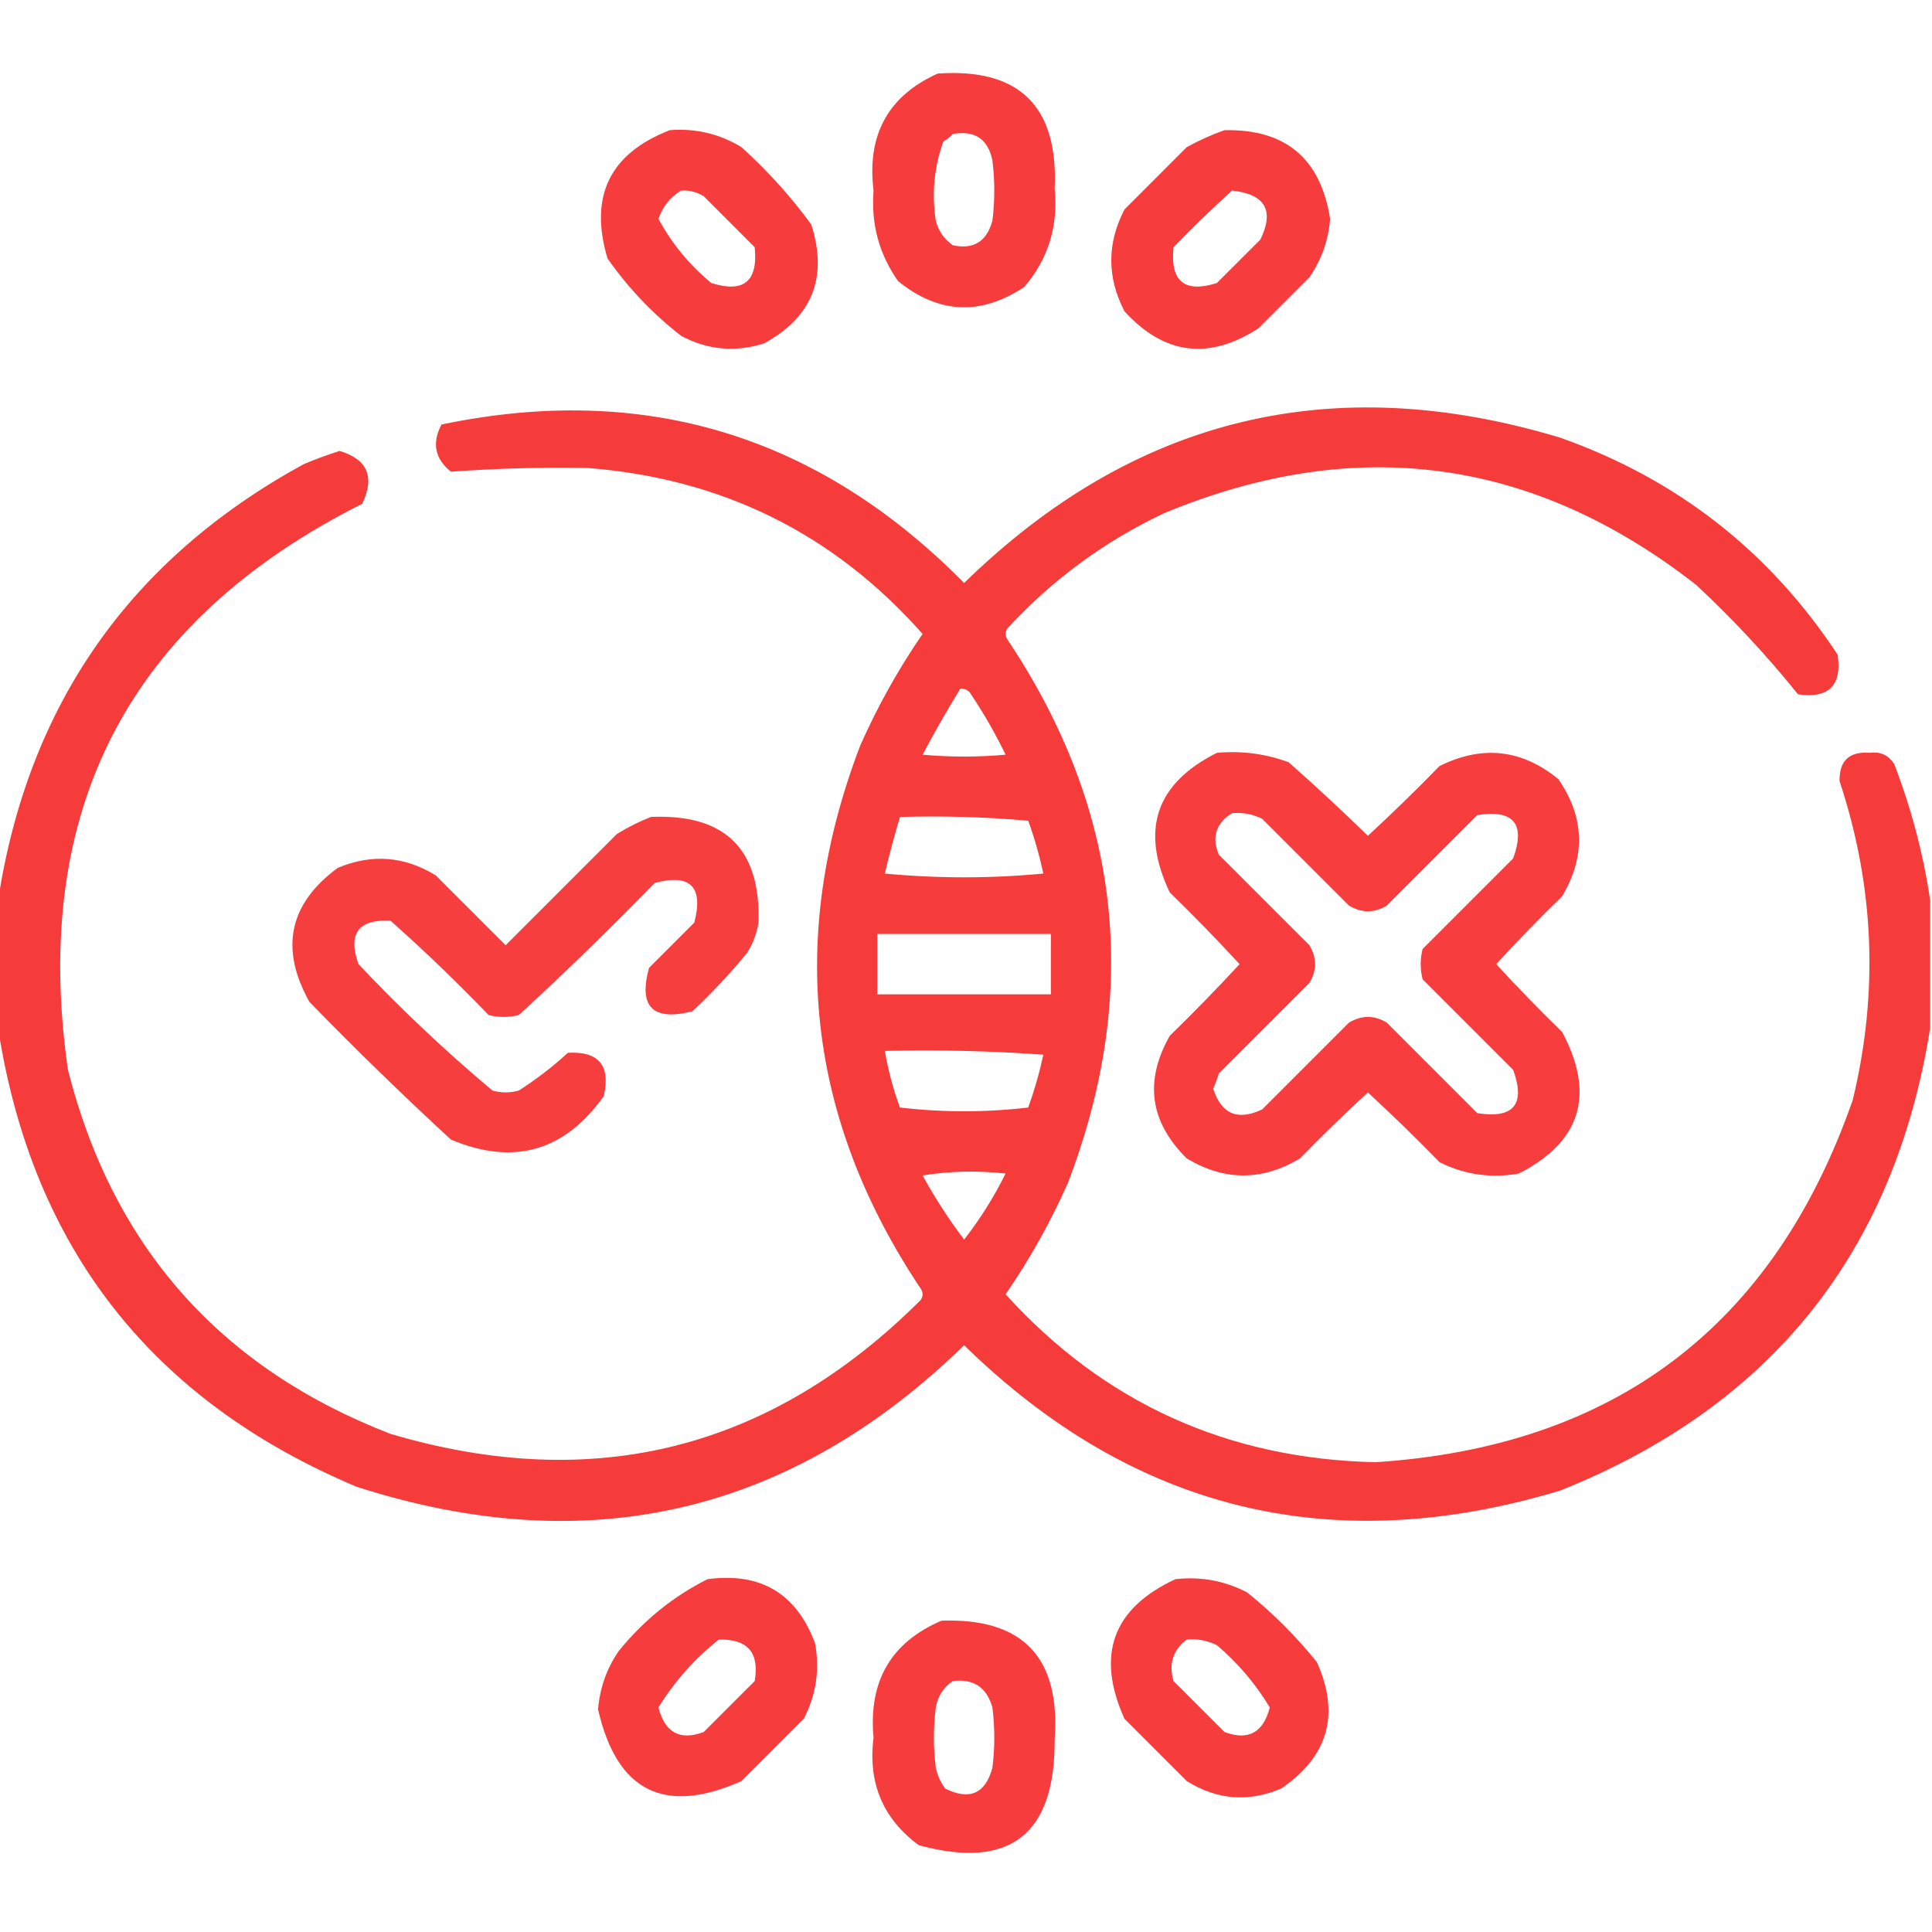 <svg width="64" height="64" viewBox="0 0 64 64" fill="none" xmlns="http://www.w3.org/2000/svg">
<g clip-path="url(#clip0_296_1866)">
<path opacity="0.926" fill-rule="evenodd" clip-rule="evenodd" d="M31.062 2.437C33.77 2.249 35.061 3.52 34.937 6.25C35.06 7.485 34.727 8.568 33.937 9.5C32.493 10.465 31.097 10.402 29.75 9.312C29.121 8.417 28.85 7.417 28.937 6.312C28.712 4.469 29.42 3.178 31.062 2.437ZM31.562 4.437C32.291 4.311 32.728 4.603 32.875 5.312C32.958 5.979 32.958 6.646 32.875 7.312C32.687 8.002 32.249 8.273 31.562 8.125C31.274 7.92 31.086 7.649 31 7.312C30.861 6.411 30.944 5.536 31.25 4.687C31.374 4.617 31.478 4.533 31.562 4.437Z" fill="#F62E2E"/>
<path opacity="0.927" fill-rule="evenodd" clip-rule="evenodd" d="M22.188 4.312C23.041 4.245 23.832 4.432 24.563 4.875C25.426 5.655 26.197 6.509 26.875 7.438C27.431 9.188 26.91 10.5 25.313 11.375C24.359 11.678 23.443 11.594 22.563 11.125C21.62 10.391 20.808 9.537 20.125 8.562C19.51 6.501 20.197 5.085 22.188 4.312ZM22.563 6.312C22.832 6.296 23.082 6.359 23.313 6.5C23.875 7.062 24.438 7.625 25 8.188C25.117 9.321 24.638 9.717 23.563 9.375C22.836 8.774 22.253 8.066 21.813 7.25C21.953 6.84 22.203 6.528 22.563 6.312Z" fill="#F62E2E"/>
<path opacity="0.926" fill-rule="evenodd" clip-rule="evenodd" d="M40.562 4.313C42.582 4.27 43.749 5.249 44.062 7.25C44.006 7.961 43.777 8.607 43.375 9.188C42.812 9.75 42.25 10.312 41.688 10.875C40.044 11.941 38.565 11.754 37.25 10.312C36.667 9.188 36.667 8.063 37.25 6.938C37.938 6.25 38.625 5.563 39.312 4.875C39.727 4.646 40.144 4.459 40.562 4.313ZM40.812 6.313C41.911 6.43 42.224 6.971 41.75 7.938C41.271 8.417 40.792 8.896 40.312 9.375C39.237 9.717 38.758 9.321 38.875 8.188C39.508 7.534 40.154 6.909 40.812 6.313Z" fill="#F62E2E"/>
<path opacity="0.934" fill-rule="evenodd" clip-rule="evenodd" d="M63.938 29.813C63.938 31.229 63.938 32.646 63.938 34.063C62.755 41.476 58.672 46.58 51.688 49.375C44.137 51.654 37.554 50.05 31.938 44.563C26.188 50.156 19.48 51.718 11.812 49.25C5.02 46.391 1.062 41.329 -0.062 34.063C-0.062 32.646 -0.062 31.229 -0.062 29.813C0.937 23.334 4.312 18.521 10.062 15.375C10.451 15.212 10.847 15.066 11.25 14.938C12.173 15.214 12.423 15.797 12 16.688C4.264 20.576 1.014 26.826 2.25 35.438C3.734 41.297 7.297 45.318 12.938 47.5C19.687 49.495 25.541 48.016 30.5 43.063C30.583 42.938 30.583 42.813 30.5 42.688C26.732 37.045 26.066 31.045 28.5 24.688C29.078 23.386 29.765 22.157 30.562 21C27.621 17.675 23.913 15.842 19.438 15.5C17.934 15.476 16.434 15.517 14.938 15.625C14.406 15.198 14.302 14.677 14.625 14.063C21.331 12.662 27.102 14.412 31.938 19.313C37.554 13.825 44.137 12.221 51.688 14.5C55.557 15.87 58.62 18.266 60.875 21.688C61.021 22.708 60.583 23.146 59.562 23C58.536 21.723 57.411 20.515 56.188 19.375C50.788 15.156 44.913 14.364 38.562 17C36.587 17.933 34.858 19.204 33.375 20.813C33.292 20.938 33.292 21.063 33.375 21.188C37.143 26.83 37.809 32.83 35.375 39.188C34.797 40.489 34.11 41.719 33.312 42.875C36.572 46.472 40.655 48.326 45.562 48.438C53.492 47.923 58.763 43.923 61.375 36.438C62.237 32.874 62.091 29.353 60.938 25.875C60.926 25.199 61.26 24.886 61.938 24.938C62.291 24.89 62.561 25.015 62.75 25.313C63.314 26.784 63.71 28.284 63.938 29.813ZM31.812 22.813C31.937 22.802 32.041 22.844 32.125 22.938C32.568 23.594 32.964 24.282 33.312 25C32.396 25.083 31.479 25.083 30.562 25C30.958 24.253 31.374 23.523 31.812 22.813ZM29.812 27.063C31.232 27.021 32.648 27.063 34.062 27.188C34.268 27.76 34.435 28.344 34.562 28.938C32.812 29.104 31.062 29.104 29.312 28.938C29.46 28.306 29.627 27.681 29.812 27.063ZM29.062 30.938C30.979 30.938 32.896 30.938 34.812 30.938C34.812 31.604 34.812 32.271 34.812 32.938C32.896 32.938 30.979 32.938 29.062 32.938C29.062 32.271 29.062 31.604 29.062 30.938ZM29.312 34.813C31.064 34.771 32.815 34.813 34.562 34.938C34.435 35.531 34.268 36.115 34.062 36.688C32.646 36.854 31.229 36.854 29.812 36.688C29.587 36.077 29.42 35.452 29.312 34.813ZM30.562 38.938C31.457 38.793 32.373 38.772 33.312 38.875C32.924 39.657 32.466 40.386 31.938 41.063C31.427 40.386 30.968 39.677 30.562 38.938Z" fill="#F62E2E"/>
<path opacity="0.925" fill-rule="evenodd" clip-rule="evenodd" d="M40.313 24.938C41.133 24.865 41.925 24.969 42.688 25.25C43.582 26.04 44.457 26.852 45.313 27.688C46.124 26.939 46.915 26.169 47.688 25.375C49.104 24.674 50.416 24.82 51.625 25.812C52.491 27.073 52.532 28.365 51.75 29.688C50.999 30.419 50.269 31.169 49.563 31.938C50.269 32.706 50.999 33.456 51.75 34.188C52.852 36.258 52.373 37.82 50.313 38.875C49.392 39.039 48.517 38.914 47.688 38.5C46.915 37.706 46.124 36.936 45.313 36.188C44.544 36.894 43.794 37.623 43.063 38.375C41.813 39.125 40.563 39.125 39.313 38.375C38.088 37.164 37.901 35.81 38.75 34.312C39.544 33.54 40.315 32.748 41.063 31.938C40.315 31.127 39.544 30.335 38.75 29.562C37.766 27.494 38.287 25.952 40.313 24.938ZM40.813 26.938C40.278 27.272 40.132 27.73 40.375 28.312C41.375 29.312 42.375 30.312 43.375 31.312C43.625 31.729 43.625 32.146 43.375 32.562C42.375 33.562 41.375 34.562 40.375 35.562C40.325 35.734 40.263 35.901 40.188 36.062C40.46 36.907 41.002 37.136 41.813 36.75C42.771 35.792 43.73 34.833 44.688 33.875C45.105 33.625 45.521 33.625 45.938 33.875C46.938 34.875 47.938 35.875 48.938 36.875C50.145 37.064 50.541 36.585 50.125 35.438C49.125 34.438 48.125 33.438 47.125 32.438C47.042 32.104 47.042 31.771 47.125 31.438C48.125 30.438 49.125 29.438 50.125 28.438C50.541 27.29 50.145 26.811 48.938 27C47.938 28 46.938 29 45.938 30C45.521 30.25 45.105 30.25 44.688 30C43.73 29.042 42.771 28.083 41.813 27.125C41.499 26.968 41.165 26.906 40.813 26.938Z" fill="#F62E2E"/>
<path opacity="0.921" fill-rule="evenodd" clip-rule="evenodd" d="M21.562 27.062C24.018 26.956 25.206 28.123 25.125 30.562C25.07 30.922 24.945 31.255 24.75 31.562C24.191 32.246 23.587 32.892 22.937 33.5C21.624 33.835 21.145 33.356 21.5 32.062C22 31.562 22.5 31.062 23 30.562C23.309 29.372 22.871 28.934 21.687 29.25C20.225 30.754 18.725 32.212 17.187 33.625C16.854 33.708 16.52 33.708 16.187 33.625C15.142 32.538 14.058 31.496 12.937 30.5C11.869 30.447 11.515 30.927 11.875 31.938C13.278 33.425 14.758 34.821 16.312 36.125C16.604 36.208 16.895 36.208 17.187 36.125C17.764 35.756 18.306 35.34 18.812 34.875C19.838 34.819 20.234 35.298 20 36.312C18.698 38.143 17.011 38.622 14.937 37.75C13.337 36.275 11.774 34.754 10.25 33.188C9.261 31.42 9.574 29.941 11.187 28.75C12.314 28.277 13.397 28.36 14.437 29C15.208 29.771 15.979 30.542 16.75 31.312C17.979 30.083 19.208 28.854 20.437 27.625C20.804 27.4 21.179 27.212 21.562 27.062Z" fill="#F62E2E"/>
<path opacity="0.926" fill-rule="evenodd" clip-rule="evenodd" d="M23.438 52.312C25.199 52.078 26.387 52.786 27 54.438C27.16 55.318 27.035 56.151 26.625 56.938C25.938 57.625 25.25 58.312 24.562 59C22.014 60.137 20.43 59.345 19.812 56.625C19.869 55.914 20.098 55.268 20.5 54.688C21.325 53.672 22.304 52.881 23.438 52.312ZM23.812 54.312C24.768 54.289 25.164 54.748 25 55.688C24.438 56.25 23.875 56.812 23.312 57.375C22.527 57.669 22.027 57.399 21.812 56.562C22.35 55.692 23.017 54.942 23.812 54.312Z" fill="#F62E2E"/>
<path opacity="0.927" fill-rule="evenodd" clip-rule="evenodd" d="M38.938 52.312C39.778 52.219 40.569 52.365 41.313 52.75C42.167 53.438 42.938 54.208 43.625 55.062C44.396 56.79 44.001 58.186 42.438 59.25C41.354 59.708 40.313 59.625 39.313 59C38.625 58.312 37.938 57.625 37.25 56.938C36.296 54.82 36.858 53.278 38.938 52.312ZM39.313 54.312C39.665 54.281 39.998 54.343 40.313 54.5C41.013 55.096 41.597 55.783 42.063 56.562C41.848 57.399 41.348 57.669 40.563 57.375C40 56.812 39.438 56.25 38.875 55.688C38.708 55.12 38.854 54.662 39.313 54.312Z" fill="#F62E2E"/>
<path opacity="0.927" fill-rule="evenodd" clip-rule="evenodd" d="M31.187 53.688C33.883 53.591 35.133 54.903 34.937 57.625C34.954 60.778 33.454 61.944 30.437 61.125C29.248 60.249 28.748 59.061 28.937 57.562C28.765 55.695 29.515 54.403 31.187 53.688ZM31.562 55.688C32.248 55.602 32.686 55.894 32.875 56.562C32.958 57.229 32.958 57.896 32.875 58.562C32.642 59.418 32.121 59.648 31.312 59.25C31.16 59.044 31.056 58.815 31 58.562C30.916 57.896 30.916 57.229 31 56.562C31.068 56.184 31.256 55.892 31.562 55.688Z" fill="#F62E2E"/>
</g>
<defs>
<clipPath id="clip0_296_1866">
<rect width="64" height="64" fill="white"/>
</clipPath>
</defs>
</svg>
